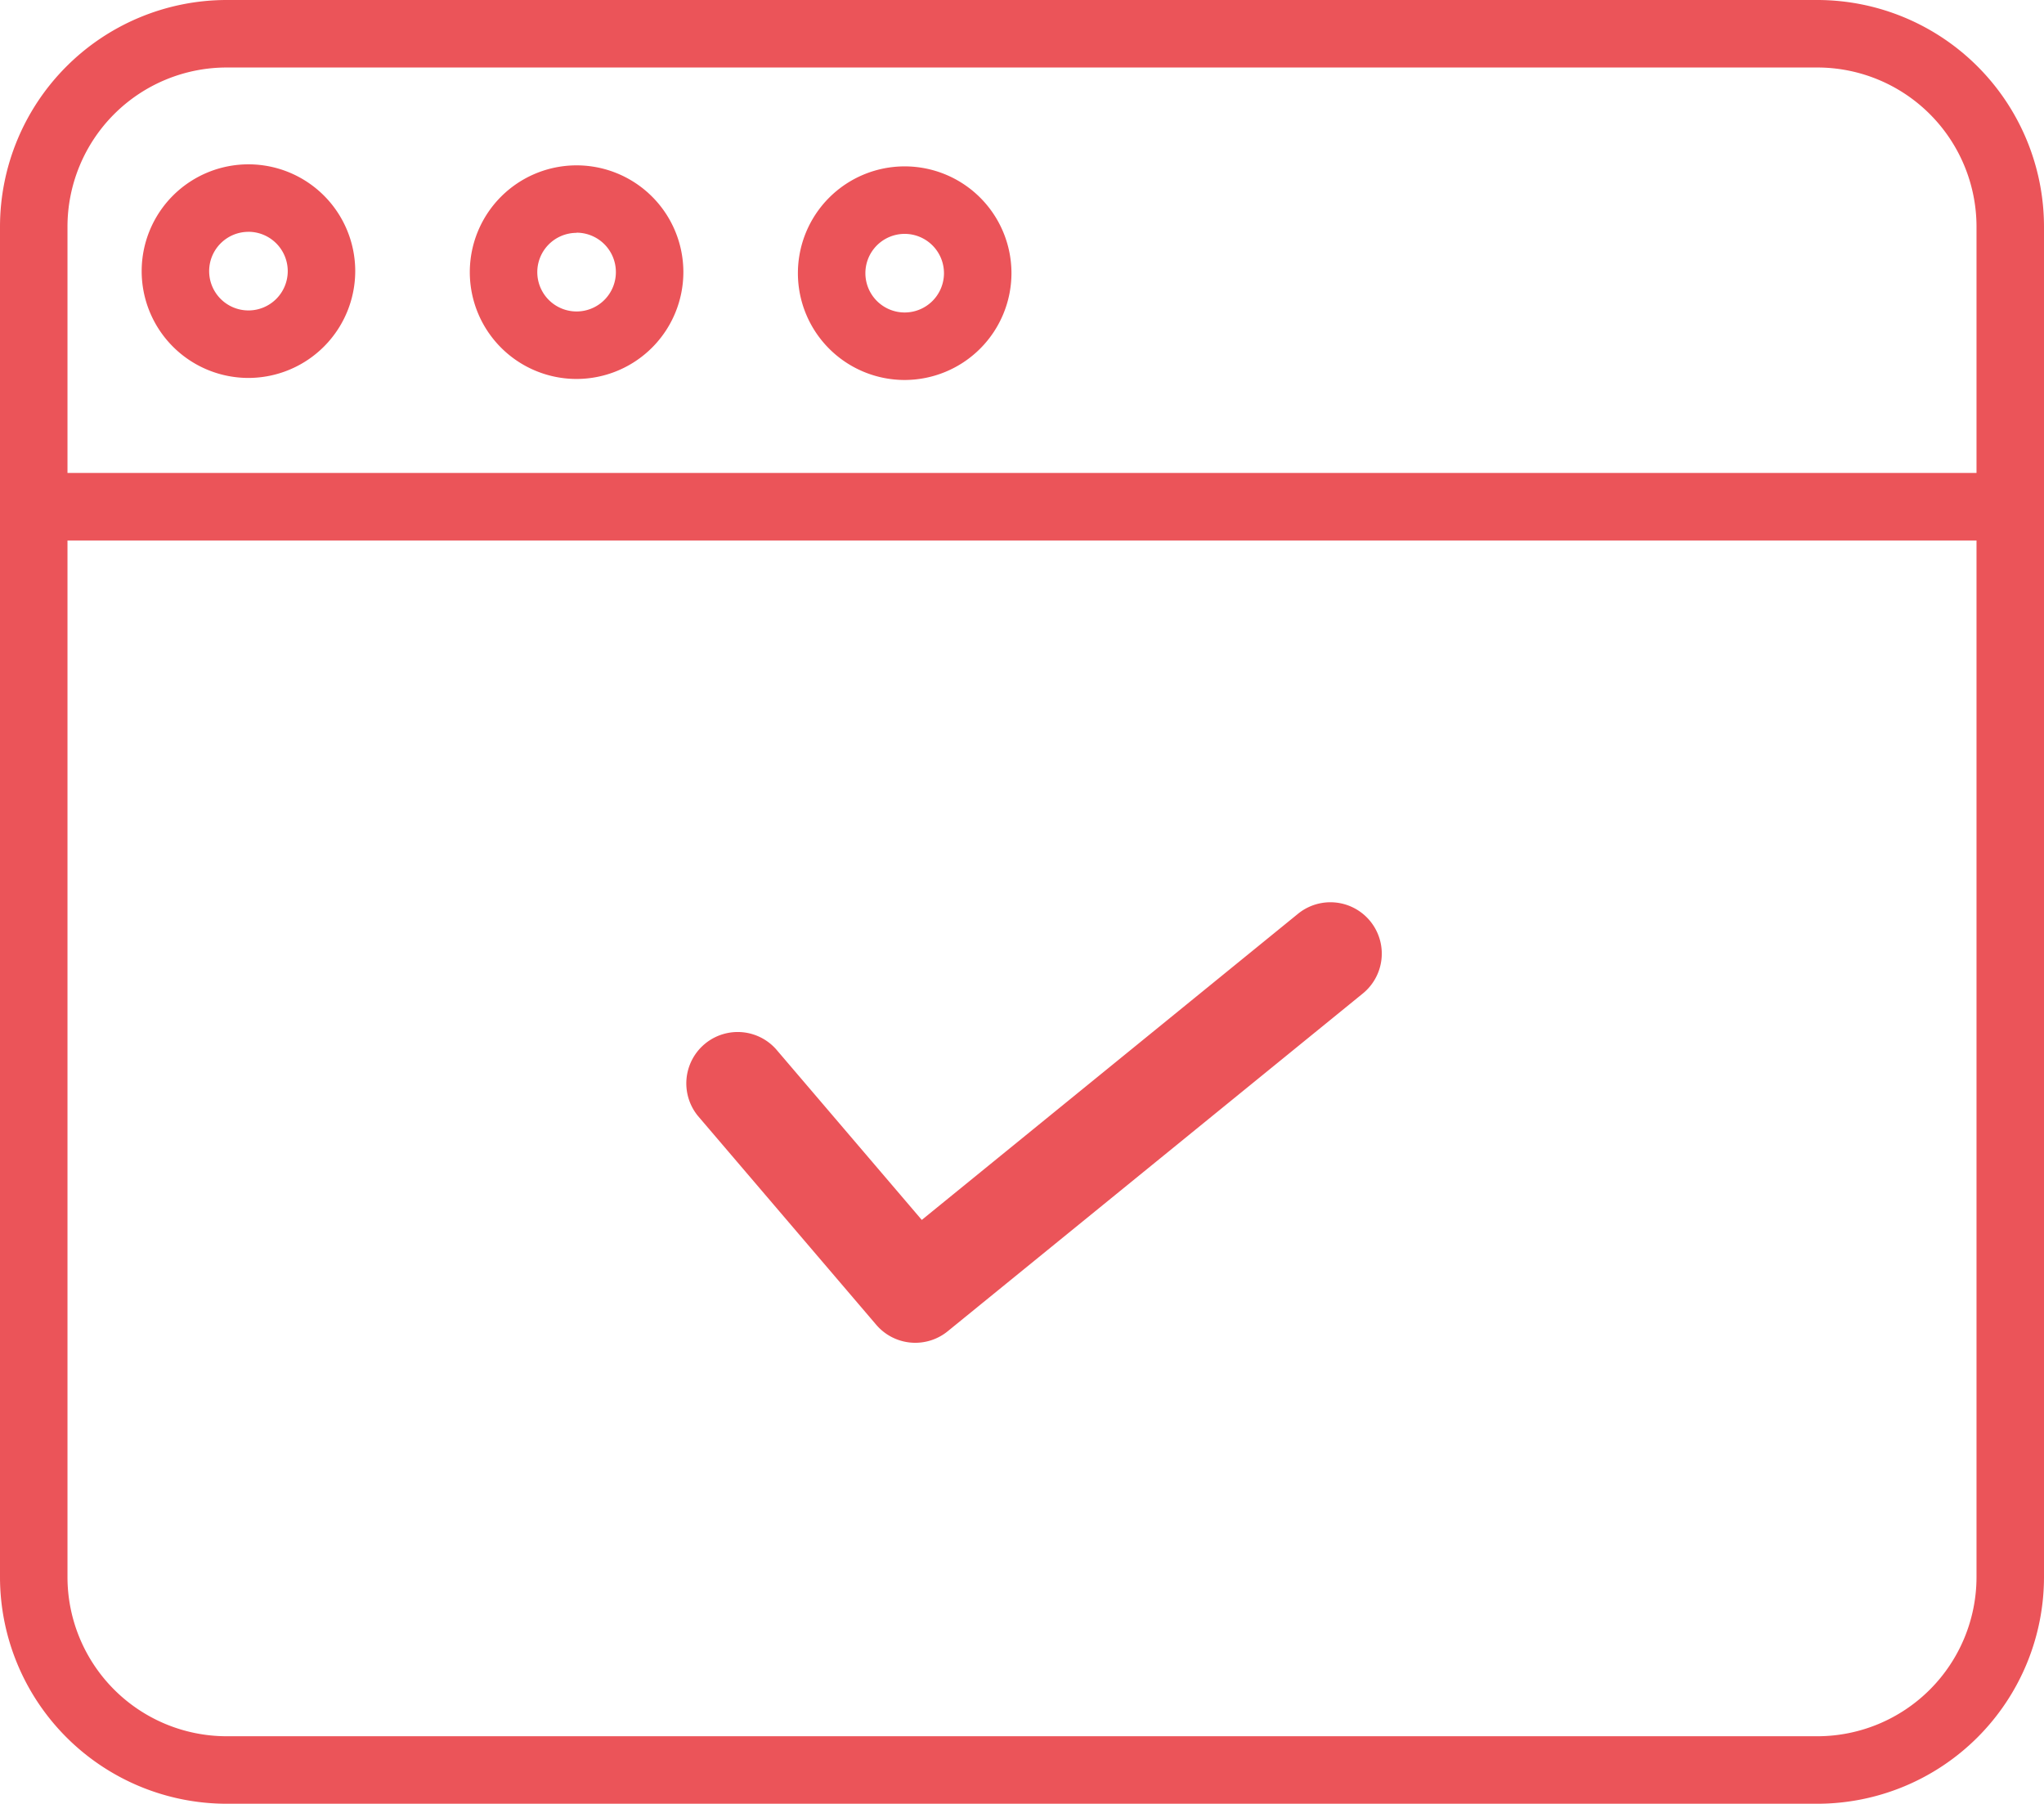 <?xml version="1.0" encoding="utf-8"?>
<svg xmlns="http://www.w3.org/2000/svg" width="58" height="51.172" viewBox="0 0 58 51.172">
  <g id="Group_14428" data-name="Group 14428" transform="translate(-1077 -3186)">
    <g id="web-programming_1_" data-name="web-programming (1)" transform="translate(1077 3186)">
      <path id="Path_7850" data-name="Path 7850" d="M51.571,51.172H6.429A6.436,6.436,0,0,1,0,44.743V6.429A6.437,6.437,0,0,1,6.429,0H51.571A6.437,6.437,0,0,1,58,6.429V44.743A6.437,6.437,0,0,1,51.571,51.172ZM6.429,1.915A4.519,4.519,0,0,0,1.915,6.429V44.743a4.519,4.519,0,0,0,4.514,4.514H51.571a4.519,4.519,0,0,0,4.514-4.514V6.429a4.519,4.519,0,0,0-4.514-4.514Zm0,0" transform="translate(0 0)" fill="#eb5459"/>
      <path id="Path_7851" data-name="Path 7851" d="M57.042,100.005H.958a.958.958,0,1,1,0-1.915H57.042a.958.958,0,1,1,0,1.915Zm0,0" transform="translate(0 -84.672)" fill="#eb5459"/>
      <path id="Path_7852" data-name="Path 7852" d="M100.48,40.35a3.03,3.03,0,1,1,3.03-3.03A3.034,3.034,0,0,1,100.48,40.35Zm0-4.145a1.115,1.115,0,1,0,1.115,1.115A1.117,1.117,0,0,0,100.48,36.2Zm0,0" transform="translate(-84.119 -29.599)" fill="#eb5459"/>
      <path id="Path_7853" data-name="Path 7853" d="M32.417,40.135a3.03,3.03,0,1,1,3.03-3.03A3.034,3.034,0,0,1,32.417,40.135Zm0-4.145A1.115,1.115,0,1,0,33.532,37.1,1.117,1.117,0,0,0,32.417,35.989Zm0,0" transform="translate(-25.367 -29.413)" fill="#eb5459"/>
      <path id="Path_7854" data-name="Path 7854" d="M168.545,40.564a3.03,3.03,0,1,1,3.03-3.03A3.034,3.034,0,0,1,168.545,40.564Zm0-4.145a1.115,1.115,0,1,0,1.115,1.115A1.116,1.116,0,0,0,168.545,36.419Zm0,0" transform="translate(-142.874 -29.784)" fill="#eb5459"/>
    </g>
    <path id="Path_7855" data-name="Path 7855" d="M81.528,150.035a.958.958,0,0,0-1.457,1.243l5.058,5.923a.957.957,0,0,0,1.332.121l11.78-9.583a.957.957,0,1,0-1.209-1.485l-11.054,8.993Zm0,0" transform="translate(1017.115 3066.058)" fill="#eb5459" stroke="#eb5459" stroke-width="1"/>
  </g>
</svg>
